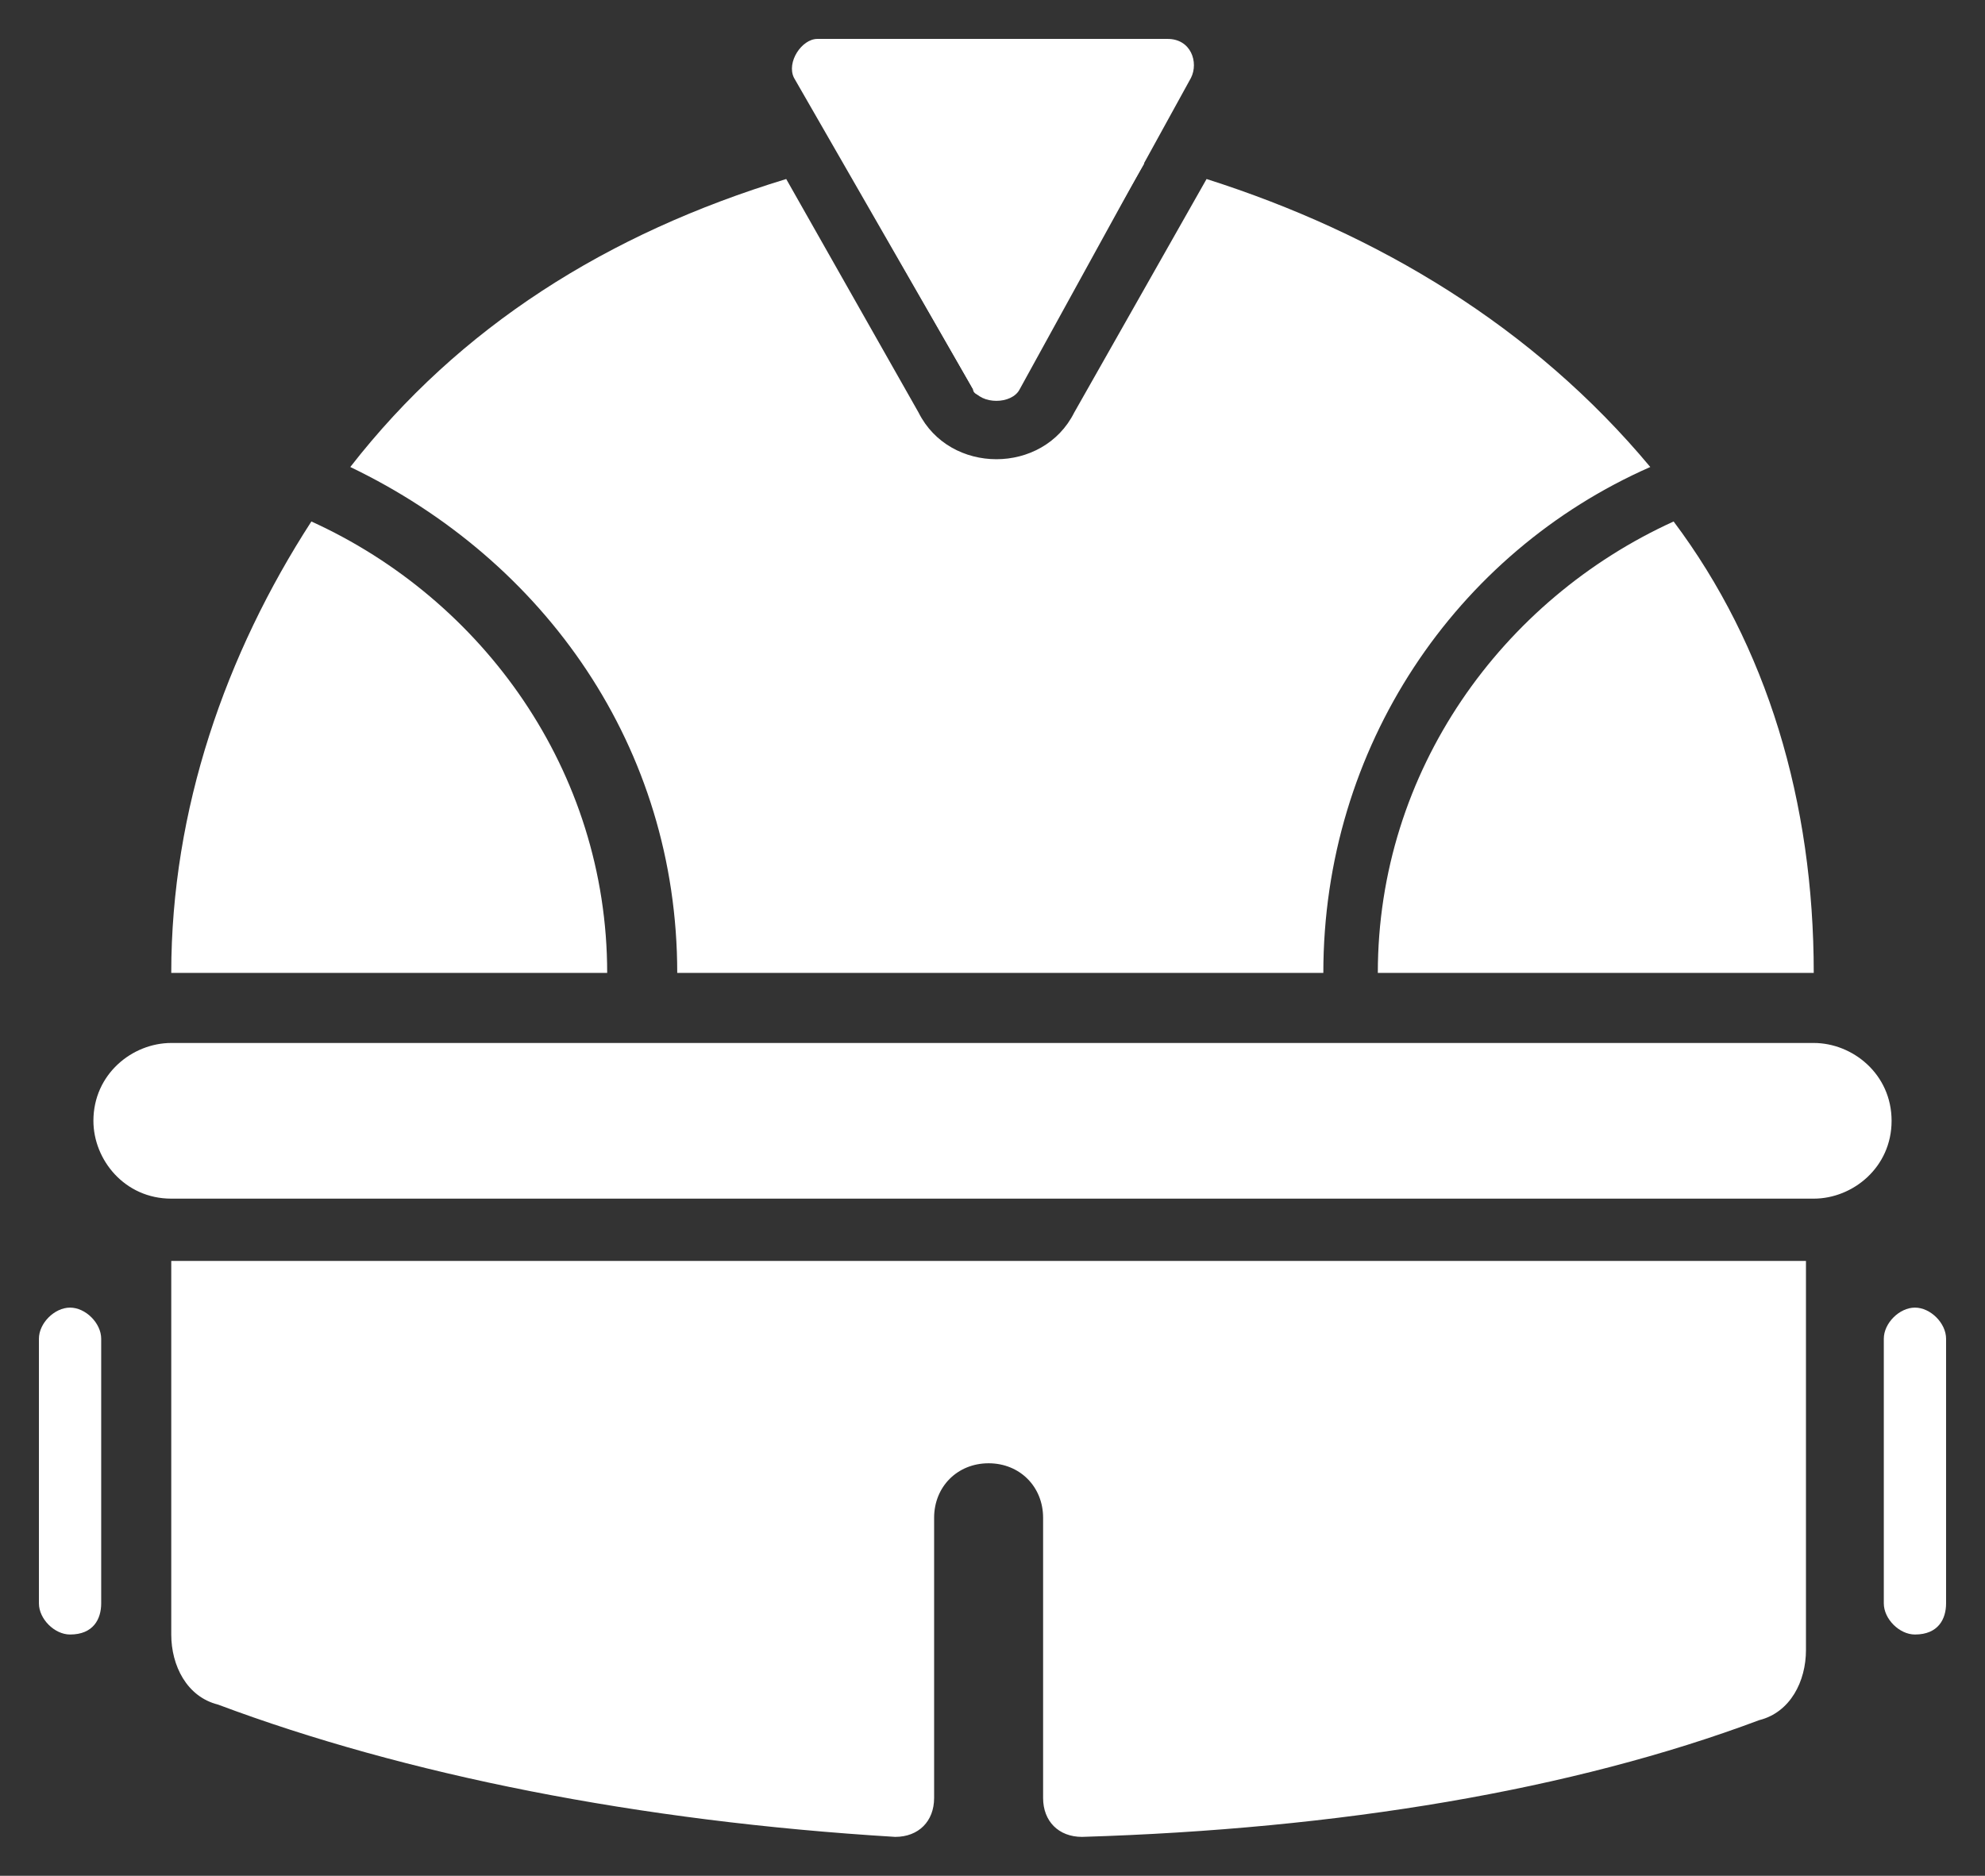 <?xml version="1.0" encoding="UTF-8"?> <svg xmlns="http://www.w3.org/2000/svg" xmlns:xlink="http://www.w3.org/1999/xlink" version="1.1" x="0px" y="0px" viewBox="0 0 25.5 24.1" style="enable-background:new 0 0 25.5 24.1;" xml:space="preserve"><rect x="0" y="0" width="25.5" height="24.1" fill="#333333" stroke="none"/> <style type="text/css"> .st0{display:none;} .st1{display:inline;fill:#45009B;} .st2{fill:#FFFFFF;} .st3{fill-rule:evenodd;clip-rule:evenodd;fill:#FFFFFF;} .st4{fill:#45009B;} </style> <g id="Layer_2" class="st0"> <path id="Rectangle_149843_00000073723259103289244870000006178813745991124651_" class="st1" d="M25.5,0.5L25.5,0.5 c13.8,0,25,11.2,25,25l0,0c0,13.8-11.2,25-25,25l0,0c-13.8,0-25-11.2-25-25l0,0C0.5,11.7,11.7,0.5,25.5,0.5z"></path> </g> <g id="Layer_1"> <path class="st3" d="M23.3,13.4H2.2c-0.5,0-1,0.4-1,1v0c0,0.5,0.4,1,1,1h21.1c0.5,0,1-0.4,1-1v0C24.3,13.8,23.8,13.4,23.3,13.4z"></path> <g> <path class="st2" d="M10.5,0.5H15c0.3,0,0.4,0.3,0.3,0.5L13.1,5c-0.1,0.2-0.5,0.2-0.6,0L10.2,1C10.1,0.8,10.3,0.5,10.5,0.5z"></path> </g> <path class="st2" d="M2.2,16.2l0,4.8c0,0.4,0.2,0.8,0.6,0.9c2.4,0.9,5.4,1.5,8.7,1.7c0.3,0,0.5-0.2,0.5-0.5v-3.6 c0-0.4,0.3-0.7,0.7-0.7s0.7,0.3,0.7,0.7v3.6c0,0.3,0.2,0.5,0.5,0.5c3.3-0.1,6.3-0.6,8.7-1.5c0.4-0.1,0.6-0.5,0.6-0.9l0-5H2.2z"></path> <g> <path class="st2" d="M0.9,21c-0.2,0-0.4-0.2-0.4-0.4v-3.4c0-0.2,0.2-0.4,0.4-0.4s0.4,0.2,0.4,0.4v3.4C1.3,20.8,1.2,21,0.9,21z"></path> </g> <g> <path class="st2" d="M24.6,21c-0.2,0-0.4-0.2-0.4-0.4v-3.4c0-0.2,0.2-0.4,0.4-0.4S25,17,25,17.2v3.4C25,20.8,24.9,21,24.6,21z"></path> </g> <path class="st3" d="M17.7,12.5h5.6c0-2.2-0.6-4.2-1.8-5.8C19.3,7.7,17.7,9.9,17.7,12.5z"></path> <path class="st3" d="M4,6.7c-1.1,1.7-1.8,3.7-1.8,5.8h5.6C7.8,9.9,6.2,7.7,4,6.7z"></path> <g> <path class="st3" d="M12.8,5.1c0.1,0,0.2-0.1,0.3-0.2l1.6-2.8C14,2,13.4,2,12.8,2c-0.6,0-1.3,0.1-1.9,0.2L12.5,5 C12.5,5.1,12.7,5.1,12.8,5.1z"></path> <path class="st3" d="M15.5,2.3l-1.7,3c-0.2,0.4-0.6,0.6-1,0.6c-0.4,0-0.8-0.2-1-0.6l-1.7-3C7.8,3,5.9,4.2,4.5,6 c2.5,1.2,4.2,3.6,4.2,6.5h8.3c0-2.9,1.7-5.4,4.2-6.5C19.7,4.2,17.7,3,15.5,2.3z"></path> </g> </g> <g id="Layer_3" class="st0"> </g> </svg> 